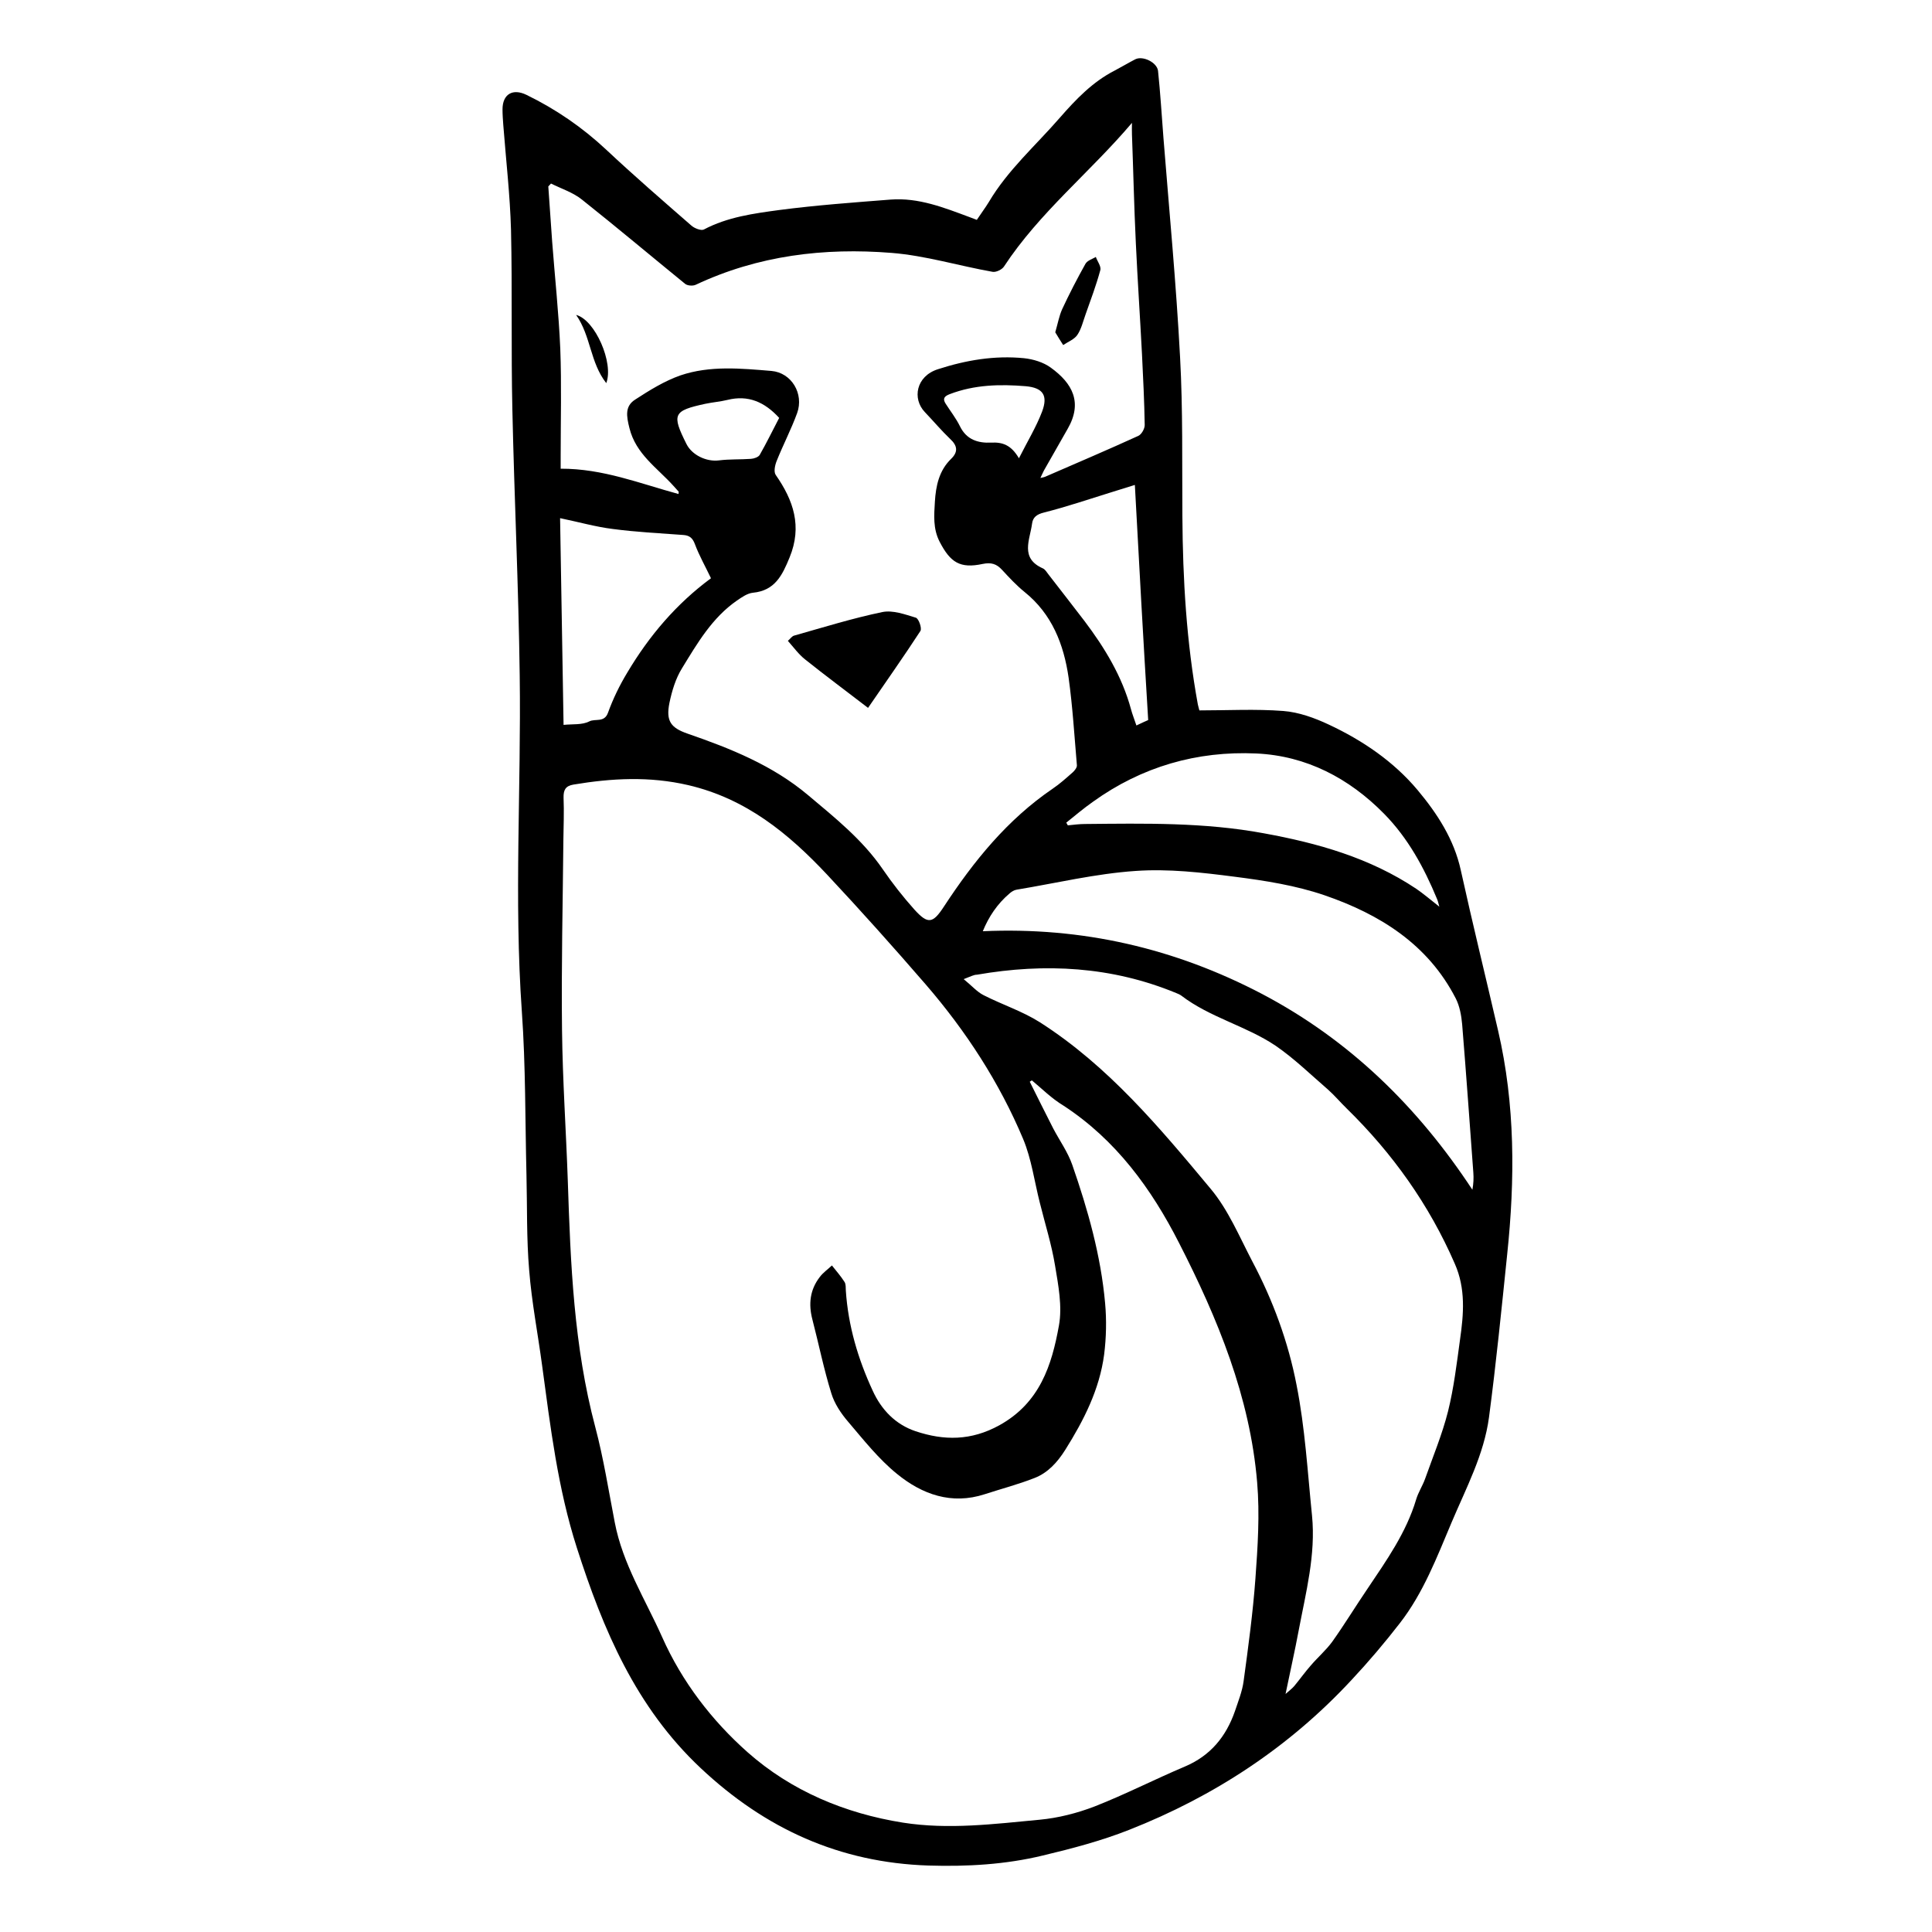 <?xml version="1.0" encoding="utf-8"?>
<!-- Generator: Adobe Illustrator 22.1.0, SVG Export Plug-In . SVG Version: 6.00 Build 0)  -->
<svg version="1.1" id="Layer_1" xmlns="http://www.w3.org/2000/svg" xmlns:xlink="http://www.w3.org/1999/xlink" x="0px" y="0px"
	 viewBox="0 0 1000 1000" style="enable-background:new 0 0 1000 1000;" xml:space="preserve">
<g>
	<path d="M505.6,113.8c2.1-3.2,4.3-6.1,6.2-9.2c9.8-16.6,24.3-29.3,36.8-43.7c8.3-9.5,17-18.6,28.4-24.4c3.6-1.9,7.1-4,10.6-5.8
		c3.9-2,11.3,1.6,11.8,6c1.2,11.5,1.9,23.1,2.8,34.7c3,37.8,6.6,75.6,8.6,113.4c1.5,27.4,1,54.9,1.2,82.4c0.2,32.7,2.1,65.2,8,97.4
		c0.2,1.1,0.6,2.2,0.8,3.1c14.7,0,29.1-0.8,43.4,0.3c8,0.6,16.3,3.6,23.7,7.1c17.5,8.2,33.5,19.1,45.9,33.9
		c10.1,12.1,18.8,25.4,22.3,41.4c6.1,27.7,12.9,55.3,19.3,83c8.9,38.3,8.8,77.1,4.7,116c-2.9,28.1-5.7,56.2-9.4,84.2
		c-2.6,19.4-11.9,36.7-19.4,54.5c-7.6,18-14.6,36.4-26.7,52c-7.9,10.2-16.3,20.1-25.1,29.5c-32.3,34.8-71.1,60.2-115,77.5
		c-14.4,5.7-29.6,9.7-44.7,13.3c-19.4,4.7-39.2,5.8-59.2,5.2c-46-1.5-84.5-19-118-50.5c-33.5-31.5-50.4-71.5-64-113.9
		c-9.9-30.8-13.7-62.6-18-94.4c-2.2-16.5-5.4-32.8-6.7-49.3c-1.4-16.4-1-32.9-1.4-49.3c-0.7-28.2-0.4-56.5-2.4-84.7
		c-4.1-58-0.3-116-1.1-174c-0.6-45.8-2.8-91.6-3.8-137.5c-0.7-30.9,0-61.9-0.7-92.9c-0.5-18.1-2.6-36.2-4-54.4
		c-0.2-2.7-0.4-5.4-0.4-8.1c0-7.8,5.2-11,12.4-7.5c15.2,7.4,28.9,16.8,41.3,28.4c14.4,13.5,29.3,26.4,44.1,39.3c1.6,1.4,5,2.7,6.4,2
		c12.3-6.5,25.8-8.3,39.1-10.1c19.1-2.5,38.4-3.9,57.6-5.4c14.5-1.1,27.7,4.2,40.9,9.1C503.3,112.9,504.3,113.3,505.6,113.8z
		 M534.1,559.2c-0.4,0.2-0.7,0.5-1.1,0.7c4,8,8,16.1,12.1,24.1c3.3,6.3,7.6,12.3,9.9,18.9c8.1,23.3,14.8,47,17,71.6
		c0.8,8.8,0.6,17.8-0.5,26.6c-2.4,18.1-10.5,34-20.1,49.3c-4.1,6.5-9,11.9-15.9,14.6c-8.4,3.3-17.2,5.6-25.8,8.4
		c-17.2,5.6-32.4,0.1-45.4-10.5c-9.5-7.7-17.3-17.6-25.3-27c-3.7-4.3-7.1-9.4-8.7-14.7c-3.9-12.5-6.5-25.5-9.8-38.2
		c-2.1-8-1.3-15.4,3.8-22c1.7-2.3,4.2-4,6.3-6c2.2,2.8,4.6,5.5,6.5,8.5c0.8,1.2,0.6,3,0.7,4.5c1.2,18.2,6.3,35.4,13.9,51.8
		c4.5,9.9,11.8,17.5,22.2,21c14.7,4.9,28.7,5,43.4-3.1c20.9-11.6,27.1-31,30.8-51.6c1.8-9.9-0.3-20.8-2-31
		c-1.8-11-5.2-21.7-7.9-32.6c-2.8-11-4.3-22.6-8.6-32.9c-12.3-29.3-29.6-55.9-50.4-80c-16.7-19.3-33.7-38.3-51.1-56.9
		c-20-21.3-41.9-39.3-71.8-46.3c-20.2-4.7-39.7-3.6-59.5-0.3c-4.1,0.7-5.2,2.8-5.1,6.8c0.3,7.3,0,14.7-0.1,22.1
		c-0.3,32.7-1.1,65.4-0.7,98.1c0.3,26.1,2.1,52.2,3,78.3c1.4,42.8,3.1,85.4,14.2,127.2c4.3,16.2,6.9,32.9,10.1,49.4
		c4.1,21.5,15.8,39.8,24.5,59.3c10.3,23.2,25.8,43.3,44.3,59.7c22.5,19.9,50.2,31.6,80.4,36.4c23.6,3.7,47.1,0.7,70.6-1.5
		c9.7-0.9,19.5-3.4,28.6-6.9c15.8-6.2,31-14,46.6-20.6c13.3-5.6,21.4-15.5,26-28.7c1.7-5.1,3.8-10.3,4.5-15.6
		c2.4-17.6,4.8-35.3,6.1-53c1.2-16.5,2.3-33.3,0.9-49.8c-3.7-44.3-20.4-84.8-40.4-123.9c-14.3-28.1-32.7-53.4-59.8-71.1
		C544.2,568.5,539.3,563.5,534.1,559.2z M351.2,255.7c0-0.6,0.2-1.1,0-1.3c-0.9-1-1.8-2-2.7-3c-8.4-9.3-19.4-16.4-22.7-29.8
		c-1.6-6.3-2.4-11.4,3-14.8c7.4-4.8,15.1-9.6,23.4-12.5c15.3-5.2,31.4-3.6,47.1-2.3c10.4,0.9,16.9,11.8,13.3,21.8
		c-3.1,8.5-7.3,16.5-10.6,24.8c-0.9,2.2-1.6,5.6-0.5,7.2c9.2,13.2,13.8,26.6,7.2,42.7c-3.8,9.3-7.6,17.2-19,18.3
		c-2.9,0.3-5.7,2.3-8.2,4c-12.9,8.9-20.6,22.2-28.5,35.1c-3.3,5.3-5.2,11.7-6.5,17.9c-1.9,9.4,0.7,12.9,9.3,15.9
		c22.3,7.7,44.1,16.4,62.5,31.9c13.9,11.7,28.1,23,38.6,38.3c5,7.3,10.5,14.3,16.4,20.9c7,7.7,9.5,7.3,15.3-1.6
		c15.4-23.5,32.8-45,56.3-61c3.7-2.5,7-5.5,10.3-8.4c1-0.9,2.3-2.5,2.2-3.7c-1.3-15.1-2.2-30.3-4.3-45.4
		c-2.5-17.2-8.6-32.9-22.8-44.3c-4.2-3.4-7.9-7.4-11.6-11.4c-2.9-3.2-5.7-4-10.1-3.1c-11.7,2.5-16.7-0.8-22.2-11.4
		c-3.6-6.9-2.9-14-2.5-20.9c0.5-8,2.1-16,8.4-22.1c3.7-3.6,3.3-6.8-0.5-10.3c-4.6-4.4-8.7-9.3-13.1-13.9c-6.6-6.9-4.6-18.6,6.8-22.2
		c14.5-4.7,29.3-7.2,44.5-5.7c4.8,0.5,10.1,2.1,13.9,4.9c11.2,8.1,16.6,18,8.7,31.7c-4.1,7.2-8.2,14.4-12.3,21.6
		c-0.6,1.1-1,2.2-1.8,3.8c1.3-0.3,1.9-0.4,2.4-0.6c16.1-7,32.3-13.9,48.3-21.2c1.7-0.8,3.3-3.7,3.3-5.6c-0.2-12.2-0.8-24.3-1.4-36.5
		c-1-19.3-2.3-38.5-3.2-57.8c-0.9-18.7-1.3-37.4-2-56.1c-0.1-2,0-4,0-6c-21.7,25.6-47.9,46.4-66.2,74.3c-1,1.6-4.1,3.1-5.9,2.8
		c-17.5-3.1-34.7-8.4-52.3-9.8c-34.9-2.8-69.1,1.3-101.4,16.5c-1.5,0.7-4.3,0.5-5.5-0.5c-17.8-14.5-35.4-29.3-53.4-43.6
		c-4.6-3.7-10.6-5.6-16-8.3c-0.5,0.5-0.9,1-1.4,1.5c0.7,9.6,1.3,19.1,2,28.6c1.4,18.5,3.4,36.9,4.2,55.4c0.7,18.5,0.2,37.1,0.2,55.7
		c0,2.1,0,4.1,0,6.4C312,242.5,331.3,250.3,351.2,255.7z M498.8,506.8c4.2,3.4,6.9,6.6,10.3,8.3c9.6,4.9,20.1,8.3,29.1,14
		c35.4,22.6,62,54.5,88.5,86.3c9.1,10.9,14.8,24.7,21.5,37.5c10.7,20.2,18.6,41.7,22.9,64c4.4,22.2,5.7,45,8,67.6
		c2,20.2-3.2,39.8-6.9,59.4c-2,10.7-4.4,21.2-6.8,32.9c2-1.8,3.4-2.8,4.5-4.1c2.9-3.5,5.6-7.3,8.6-10.7c3.6-4.2,7.9-7.9,11.1-12.3
		c6.4-9,12.1-18.4,18.3-27.5c9.8-14.6,20-29,25.1-46.1c1.1-3.7,3.3-7,4.6-10.6c4.1-11.6,8.9-23.1,11.9-35c3-12.1,4.5-24.7,6.2-37.1
		c1.9-13.2,3-26.4-2.7-39.3c-13.3-30.6-32.2-57.1-56-80.4c-3.3-3.2-6.3-6.8-9.7-9.8c-8.9-7.7-17.4-16-27-22.6
		c-15.3-10.3-34-14.6-48.9-26c-0.8-0.6-1.7-0.9-2.6-1.3c-33.4-13.8-67.9-15.6-103.1-9.5C504,504.5,502.5,505.4,498.8,506.8z
		 M508.7,482c51.4-2.3,99.4,8.8,144.6,32.5c45.4,23.9,80.7,58.6,108.8,101.3c0.6-3.2,0.7-6,0.5-8.8c-1.9-25.6-3.7-51.3-5.8-76.9
		c-0.4-4.5-1.3-9.4-3.3-13.3c-14.4-28.1-39.4-43.6-67.9-53.4c-14.9-5.1-30.8-7.6-46.5-9.6c-17-2.2-34.3-4.2-51.3-3
		c-20.7,1.4-41.1,6.3-61.6,9.7c-1.3,0.2-2.6,1-3.6,1.9C516.2,467.8,511.7,474.6,508.7,482z M551.9,425.8c0.3,0.5,0.5,0.9,0.8,1.4
		c3-0.3,6-0.7,8.9-0.7c30.9-0.3,61.8-0.9,92.5,4.8C682.1,436.4,709,444,733,460c3.8,2.6,7.3,5.6,12,9.3c-0.6-2.2-0.8-3.1-1.2-4
		c-6.7-16.2-15-31.5-27.4-44.1c-18.1-18.4-40.2-30-66.1-31.2c-30.7-1.4-59.3,6.8-84.6,25C561,418.3,556.5,422.1,551.9,425.8z
		 M368,299.3c-2.9-6.1-6.1-11.7-8.3-17.6c-1.2-3.3-2.9-4.6-6.1-4.8c-12.1-0.9-24.3-1.5-36.4-3.1c-8.9-1.1-17.6-3.6-27.3-5.6
		c0.6,36.1,1.2,71.4,1.8,107c4.7-0.5,9.6,0.1,13.3-1.8c3.1-1.6,7.8,0.8,9.7-4.5c2.6-7.2,6-14.2,10-20.8
		C336,329.1,350.1,312.5,368,299.3z M587.4,251c-4.5,1.4-8.4,2.6-12.2,3.8c-11.6,3.6-23.1,7.5-34.9,10.5c-3.7,0.9-5.7,2.5-6.1,5.7
		c-1.1,8.4-6.4,17.9,5.6,23.2c1.3,0.6,2.1,2.2,3.1,3.4c6.1,7.9,12.3,15.8,18.4,23.8c10.5,13.9,19.5,28.7,24.1,45.7
		c0.7,2.7,1.8,5.3,2.8,8.4c2.9-1.4,5.2-2.4,6.1-2.8C591.8,331.9,589.6,292,587.4,251z M403.3,216.3c-7.5-8.2-16-12-26.8-9.3
		c-3.7,0.9-7.6,1.2-11.4,2c-16.7,3.6-17.5,5.4-9.8,20.8c2.9,5.8,10.4,9.3,16.8,8.5c5.5-0.7,11.1-0.4,16.6-0.8c1.6-0.1,3.8-0.9,4.5-2
		C396.8,229.2,399.9,222.8,403.3,216.3z M527.4,237.2c4.5-8.9,9-16.3,12-24.2c3.1-8.3,0.5-12.3-8.5-13.1
		c-13.3-1.1-26.5-0.8-39.3,4.1c-2.9,1.1-3.8,2.4-2.1,5c2.5,3.9,5.4,7.6,7.4,11.7c3.4,6.9,9.3,8.7,16.1,8.4
		C518.8,228.8,523.3,230.2,527.4,237.2z"/>
	<path d="M449.3,366.4c-11.3-8.7-22.1-16.7-32.6-25.1c-3.3-2.6-5.8-6.1-8.9-9.6c1.3-1.1,2.1-2.4,3.2-2.7c15.2-4.3,30.3-9,45.7-12.2
		c5.4-1.1,11.7,1.2,17.3,2.9c1.5,0.4,3.3,5.5,2.4,6.9C467.8,339.8,458.7,352.7,449.3,366.4z"/>
	<path d="M546.2,172c1.3-4.5,2-8.4,3.5-11.8c3.7-8,7.8-15.9,12.1-23.6c0.9-1.7,3.5-2.5,5.4-3.6c0.8,2.3,2.9,4.9,2.3,6.9
		c-2.1,7.7-4.9,15.2-7.6,22.8c-1.3,3.6-2.2,7.6-4.3,10.7c-1.6,2.3-4.8,3.5-7.3,5.2C548.9,176.4,547.5,174.2,546.2,172z"/>
	<path d="M313.8,198.3c-8.4-10.7-7.9-24.3-15.6-35.3C308,165.5,317.8,187.9,313.8,198.3z"/>
</g>
</svg>
